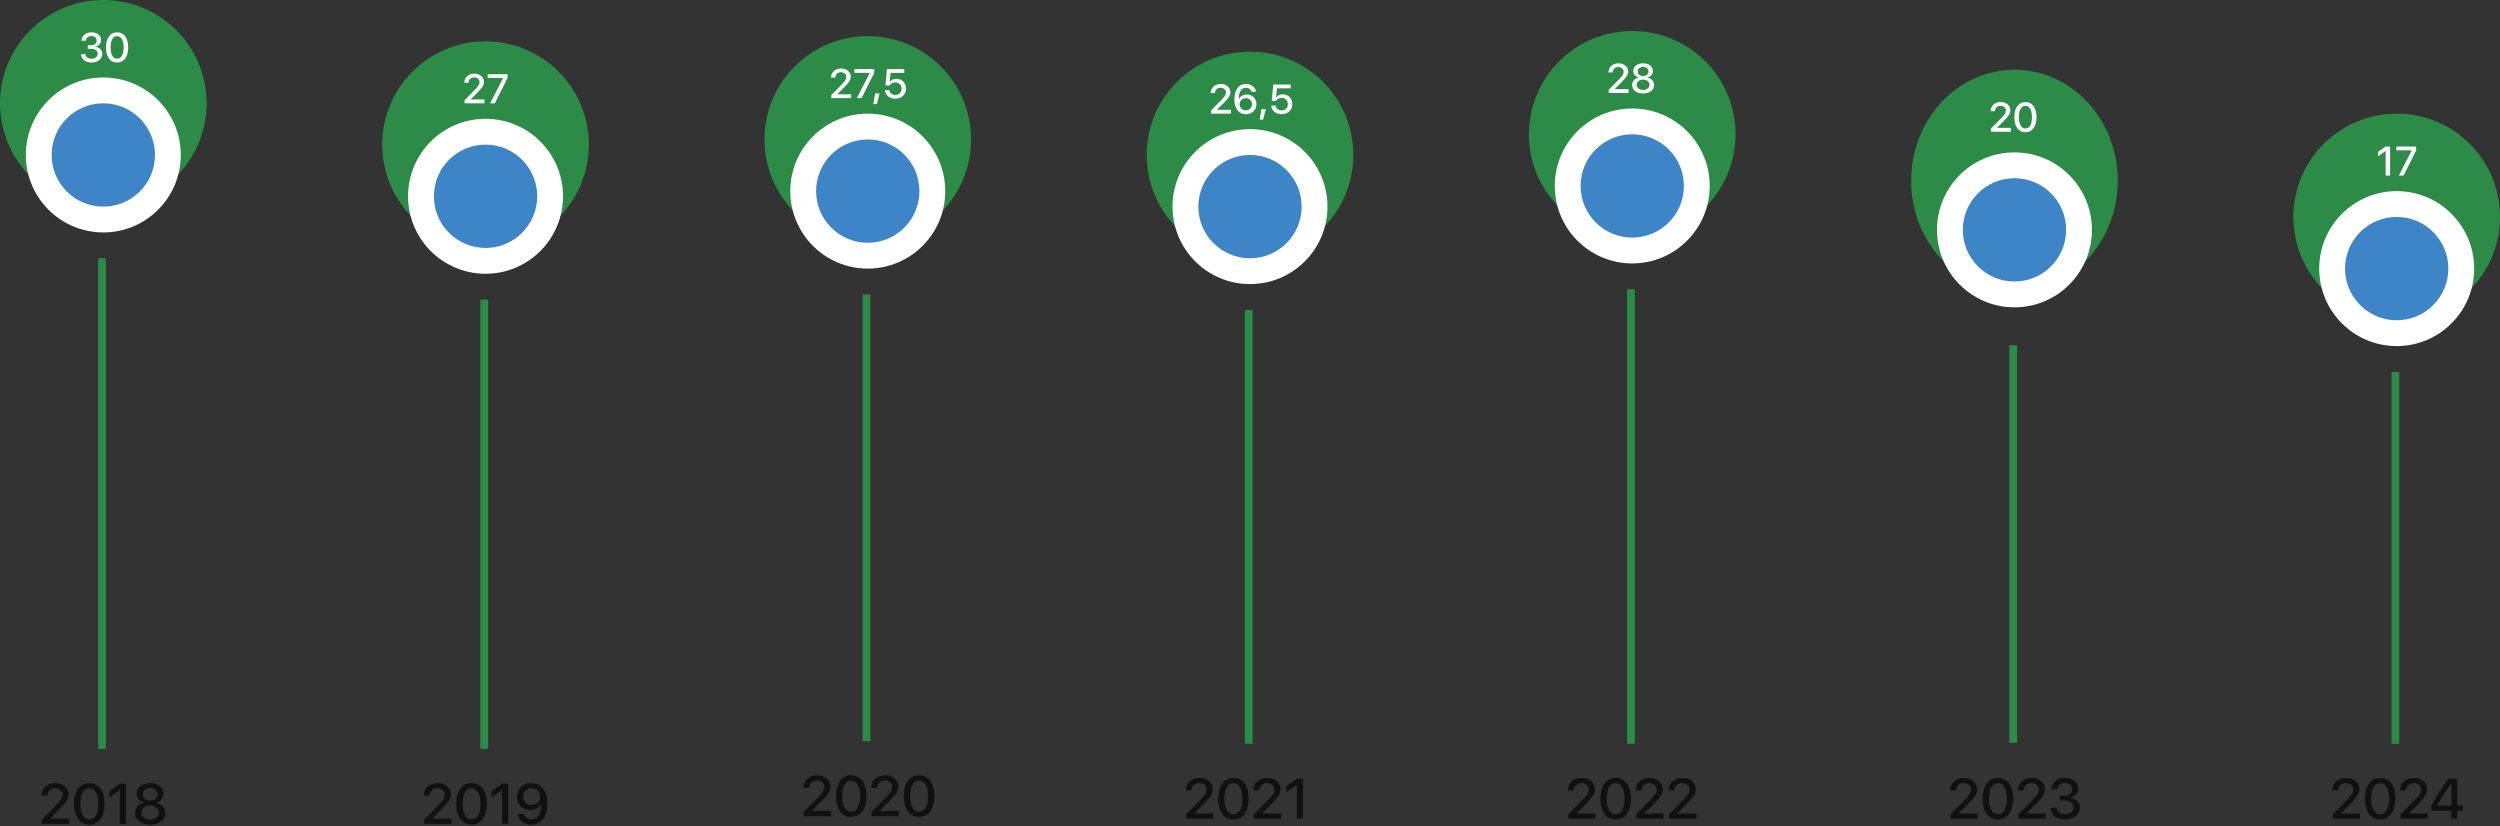 <?xml version="1.0" encoding="UTF-8"?> <svg xmlns="http://www.w3.org/2000/svg" width="968" height="320" viewBox="0 0 968 320" fill="none"><rect x="0" y="0" width="968" height="320" fill="#333333" stroke="none"/><path d="M16.074 308.043C16.074 306.646 16.576 305.493 17.578 304.584C18.588 303.667 19.863 303.209 21.402 303.209C22.878 303.209 24.106 303.624 25.087 304.455C26.068 305.286 26.559 306.317 26.559 307.549C26.559 308.415 26.319 309.239 25.839 310.02C25.359 310.793 24.521 311.792 23.325 313.017L19.447 316.916V316.97H26.806V319H16.203V317.367L21.8 311.663C22.745 310.675 23.379 309.916 23.701 309.386C24.023 308.849 24.185 308.276 24.185 307.667C24.185 306.979 23.909 306.396 23.357 305.916C22.806 305.436 22.129 305.196 21.327 305.196C20.482 305.196 19.773 305.468 19.2 306.013C18.634 306.55 18.352 307.223 18.352 308.032V308.064H16.074V308.043ZM38.923 317.12C37.884 318.567 36.441 319.29 34.594 319.29C32.746 319.29 31.296 318.57 30.243 317.131C29.198 315.684 28.675 313.718 28.675 311.233C28.675 308.77 29.201 306.818 30.254 305.379C31.307 303.932 32.753 303.209 34.594 303.209C36.434 303.209 37.877 303.929 38.923 305.368C39.968 306.8 40.491 308.752 40.491 311.223C40.491 313.708 39.968 315.674 38.923 317.12ZM32.026 315.67C32.635 316.737 33.491 317.271 34.594 317.271C35.697 317.271 36.549 316.737 37.15 315.67C37.759 314.596 38.063 313.117 38.063 311.233C38.063 309.371 37.755 307.907 37.14 306.84C36.531 305.766 35.682 305.229 34.594 305.229C33.505 305.229 32.653 305.766 32.037 306.84C31.421 307.914 31.113 309.379 31.113 311.233C31.113 313.117 31.418 314.596 32.026 315.67ZM46.399 319V305.884H46.346L42.296 308.763V306.399L46.378 303.499H48.752V319H46.399ZM58.13 319.29C56.404 319.29 54.993 318.871 53.898 318.033C52.809 317.195 52.265 316.121 52.265 314.811C52.265 313.829 52.58 312.974 53.21 312.243C53.847 311.513 54.682 311.04 55.713 310.825V310.771C54.853 310.535 54.166 310.105 53.65 309.482C53.142 308.852 52.888 308.122 52.888 307.291C52.888 306.117 53.382 305.143 54.37 304.369C55.358 303.596 56.612 303.209 58.13 303.209C59.655 303.209 60.908 303.596 61.89 304.369C62.871 305.135 63.361 306.113 63.361 307.302C63.361 308.118 63.107 308.838 62.599 309.461C62.09 310.084 61.406 310.521 60.547 310.771V310.825C61.578 311.04 62.409 311.513 63.039 312.243C63.676 312.974 63.995 313.829 63.995 314.811C63.995 316.128 63.447 317.206 62.352 318.044C61.256 318.875 59.849 319.29 58.13 319.29ZM55.691 316.594C56.329 317.102 57.142 317.356 58.13 317.356C59.118 317.356 59.927 317.102 60.558 316.594C61.188 316.078 61.503 315.426 61.503 314.639C61.503 313.837 61.188 313.181 60.558 312.673C59.927 312.157 59.118 311.899 58.13 311.899C57.142 311.899 56.329 312.157 55.691 312.673C55.061 313.188 54.746 313.844 54.746 314.639C54.746 315.426 55.061 316.078 55.691 316.594ZM58.13 309.966C58.961 309.966 59.645 309.74 60.182 309.289C60.719 308.831 60.987 308.251 60.987 307.549C60.987 306.84 60.719 306.26 60.182 305.809C59.652 305.35 58.968 305.121 58.13 305.121C57.292 305.121 56.605 305.35 56.067 305.809C55.537 306.26 55.273 306.84 55.273 307.549C55.273 308.258 55.537 308.838 56.067 309.289C56.605 309.74 57.292 309.966 58.13 309.966Z" fill="#111111"></path><path d="M38 100H41V290H38V100Z" fill="#2C8B47"></path><circle cx="40" cy="40" r="40" fill="#2C8B47"></circle><circle cx="40" cy="60" r="30" fill="white"></circle><path d="M60 60C60 71.046 51.046 80 40 80C28.954 80 20 71.046 20 60C20 48.954 28.954 40 40 40C51.046 40 60 48.954 60 60Z" fill="#3D85C7"></path><path d="M34 18.898V17.523H35.359C35.964 17.523 36.456 17.352 36.836 17.008C37.221 16.664 37.414 16.227 37.414 15.695C37.414 15.159 37.234 14.734 36.875 14.422C36.521 14.109 36.016 13.953 35.359 13.953C34.75 13.953 34.255 14.117 33.875 14.445C33.495 14.768 33.279 15.208 33.227 15.766H31.578C31.646 14.776 32.026 13.987 32.719 13.398C33.417 12.81 34.323 12.516 35.438 12.516C36.51 12.516 37.393 12.792 38.086 13.344C38.779 13.891 39.125 14.596 39.125 15.461C39.125 16.159 38.914 16.747 38.492 17.227C38.07 17.701 37.508 18 36.805 18.125V18.156C37.659 18.213 38.336 18.487 38.836 18.977C39.341 19.466 39.594 20.104 39.594 20.891C39.594 21.865 39.2 22.662 38.414 23.281C37.628 23.901 36.641 24.211 35.453 24.211C34.25 24.211 33.279 23.912 32.539 23.312C31.805 22.708 31.409 21.914 31.352 20.93H33.031C33.089 21.477 33.331 21.917 33.758 22.25C34.19 22.583 34.755 22.75 35.453 22.75C36.141 22.75 36.706 22.576 37.148 22.227C37.591 21.872 37.812 21.419 37.812 20.867C37.812 20.258 37.596 19.779 37.164 19.43C36.737 19.076 36.151 18.898 35.406 18.898H34ZM48.492 22.633C47.737 23.685 46.688 24.211 45.344 24.211C44 24.211 42.945 23.688 42.18 22.641C41.419 21.588 41.039 20.159 41.039 18.352C41.039 16.56 41.422 15.141 42.188 14.094C42.953 13.042 44.005 12.516 45.344 12.516C46.682 12.516 47.732 13.039 48.492 14.086C49.253 15.128 49.633 16.547 49.633 18.344C49.633 20.151 49.253 21.581 48.492 22.633ZM43.477 21.578C43.919 22.354 44.542 22.742 45.344 22.742C46.146 22.742 46.766 22.354 47.203 21.578C47.646 20.797 47.867 19.721 47.867 18.352C47.867 16.997 47.643 15.932 47.195 15.156C46.753 14.375 46.135 13.984 45.344 13.984C44.552 13.984 43.932 14.375 43.484 15.156C43.036 15.938 42.812 17.003 42.812 18.352C42.812 19.721 43.034 20.797 43.477 21.578Z" fill="white"></path><path d="M164.074 308.043C164.074 306.646 164.576 305.493 165.578 304.584C166.588 303.667 167.863 303.209 169.402 303.209C170.878 303.209 172.106 303.624 173.087 304.455C174.068 305.286 174.559 306.317 174.559 307.549C174.559 308.415 174.319 309.239 173.839 310.02C173.359 310.793 172.521 311.792 171.325 313.017L167.447 316.916V316.97H174.806V319H164.203V317.367L169.8 311.663C170.745 310.675 171.379 309.916 171.701 309.386C172.023 308.849 172.185 308.276 172.185 307.667C172.185 306.979 171.909 306.396 171.357 305.916C170.806 305.436 170.129 305.196 169.327 305.196C168.482 305.196 167.773 305.468 167.2 306.013C166.634 306.55 166.352 307.223 166.352 308.032V308.064H164.074V308.043ZM186.923 317.12C185.884 318.567 184.441 319.29 182.594 319.29C180.746 319.29 179.296 318.57 178.243 317.131C177.198 315.684 176.675 313.718 176.675 311.233C176.675 308.77 177.201 306.818 178.254 305.379C179.307 303.932 180.753 303.209 182.594 303.209C184.434 303.209 185.877 303.929 186.923 305.368C187.968 306.8 188.491 308.752 188.491 311.223C188.491 313.708 187.968 315.674 186.923 317.12ZM180.026 315.67C180.635 316.737 181.491 317.271 182.594 317.271C183.697 317.271 184.549 316.737 185.15 315.67C185.759 314.596 186.063 313.117 186.063 311.233C186.063 309.371 185.756 307.907 185.14 306.84C184.531 305.766 183.682 305.229 182.594 305.229C181.505 305.229 180.653 305.766 180.037 306.84C179.421 307.914 179.113 309.379 179.113 311.233C179.113 313.117 179.418 314.596 180.026 315.67ZM194.399 319V305.884H194.346L190.296 308.763V306.399L194.378 303.499H196.752V319H194.399ZM205.732 319.29C204.357 319.29 203.176 318.914 202.188 318.162C201.206 317.403 200.601 316.408 200.372 315.176H202.789C202.975 315.813 203.337 316.325 203.874 316.712C204.418 317.099 205.049 317.292 205.765 317.292C206.975 317.292 207.917 316.755 208.59 315.681C209.263 314.606 209.6 313.095 209.6 311.147H209.578H209.567H209.557C209.242 311.914 208.701 312.53 207.935 312.995C207.168 313.453 206.291 313.683 205.303 313.683C203.827 313.683 202.599 313.196 201.618 312.222C200.644 311.248 200.157 310.027 200.157 308.559C200.157 307.005 200.691 305.723 201.758 304.713C202.825 303.703 204.178 303.198 205.818 303.198C206.964 303.198 207.981 303.481 208.869 304.047C209.764 304.605 210.463 305.408 210.964 306.453C211.601 307.692 211.92 309.217 211.92 311.029C211.92 313.622 211.372 315.648 210.276 317.109C209.188 318.563 207.673 319.29 205.732 319.29ZM205.818 311.717C206.771 311.717 207.562 311.416 208.192 310.814C208.823 310.206 209.138 309.443 209.138 308.526C209.138 307.61 208.819 306.836 208.182 306.206C207.551 305.569 206.774 305.25 205.851 305.25C204.927 305.25 204.146 305.565 203.509 306.195C202.871 306.818 202.553 307.581 202.553 308.483C202.553 309.414 202.861 310.188 203.477 310.804C204.1 311.412 204.88 311.717 205.818 311.717Z" fill="#111111"></path><path d="M186 116H189V290H186V116Z" fill="#2C8B47"></path><circle cx="188" cy="56" r="40" fill="#2C8B47"></circle><circle cx="188" cy="76" r="30" fill="white"></circle><path d="M208 76C208 87.046 199.046 96 188 96C176.954 96 168 87.046 168 76C168 64.954 176.954 56 188 56C199.046 56 208 64.954 208 76Z" fill="#3D85C7"></path><path d="M179.781 32.031C179.781 31.016 180.146 30.177 180.875 29.516C181.609 28.849 182.536 28.516 183.656 28.516C184.729 28.516 185.622 28.818 186.336 29.422C187.049 30.026 187.406 30.776 187.406 31.672C187.406 32.302 187.232 32.901 186.883 33.469C186.534 34.031 185.924 34.758 185.055 35.648L182.234 38.484V38.523H187.586V40H179.875V38.812L183.945 34.664C184.633 33.945 185.094 33.393 185.328 33.008C185.562 32.617 185.68 32.2 185.68 31.758C185.68 31.258 185.479 30.833 185.078 30.484C184.677 30.135 184.185 29.961 183.602 29.961C182.987 29.961 182.471 30.159 182.055 30.555C181.643 30.945 181.438 31.435 181.438 32.023V32.047H179.781V32.031ZM189.766 40L194.773 30.242V30.203H188.828V28.727H196.5V30.242L191.602 40H189.766Z" fill="white"></path><path d="M311.074 305.043C311.074 303.646 311.576 302.493 312.578 301.584C313.588 300.667 314.863 300.209 316.402 300.209C317.878 300.209 319.106 300.624 320.087 301.455C321.068 302.286 321.559 303.317 321.559 304.549C321.559 305.415 321.319 306.239 320.839 307.02C320.359 307.793 319.521 308.792 318.325 310.017L314.447 313.916V313.97H321.806V316H311.203V314.367L316.8 308.663C317.745 307.675 318.379 306.916 318.701 306.386C319.023 305.849 319.185 305.276 319.185 304.667C319.185 303.979 318.909 303.396 318.357 302.916C317.806 302.436 317.129 302.196 316.327 302.196C315.482 302.196 314.773 302.468 314.2 303.013C313.634 303.55 313.352 304.223 313.352 305.032V305.064H311.074V305.043ZM333.923 314.12C332.884 315.567 331.441 316.29 329.594 316.29C327.746 316.29 326.296 315.57 325.243 314.131C324.198 312.684 323.675 310.718 323.675 308.233C323.675 305.77 324.201 303.818 325.254 302.379C326.307 300.932 327.753 300.209 329.594 300.209C331.434 300.209 332.877 300.929 333.923 302.368C334.968 303.8 335.491 305.752 335.491 308.223C335.491 310.708 334.968 312.674 333.923 314.12ZM327.026 312.67C327.635 313.737 328.491 314.271 329.594 314.271C330.697 314.271 331.549 313.737 332.15 312.67C332.759 311.596 333.063 310.117 333.063 308.233C333.063 306.371 332.756 304.907 332.14 303.84C331.531 302.766 330.682 302.229 329.594 302.229C328.505 302.229 327.653 302.766 327.037 303.84C326.421 304.914 326.113 306.379 326.113 308.233C326.113 310.117 326.418 311.596 327.026 312.67ZM337.35 305.043C337.35 303.646 337.851 302.493 338.854 301.584C339.863 300.667 341.138 300.209 342.678 300.209C344.153 300.209 345.381 300.624 346.362 301.455C347.343 302.286 347.834 303.317 347.834 304.549C347.834 305.415 347.594 306.239 347.114 307.02C346.634 307.793 345.797 308.792 344.601 310.017L340.723 313.916V313.97H348.081V316H337.479V314.367L343.075 308.663C344.021 307.675 344.654 306.916 344.977 306.386C345.299 305.849 345.46 305.276 345.46 304.667C345.46 303.979 345.184 303.396 344.633 302.916C344.081 302.436 343.405 302.196 342.603 302.196C341.757 302.196 341.049 302.468 340.476 303.013C339.91 303.55 339.627 304.223 339.627 305.032V305.064H337.35V305.043ZM360.198 314.12C359.16 315.567 357.717 316.29 355.869 316.29C354.021 316.29 352.571 315.57 351.519 314.131C350.473 312.684 349.95 310.718 349.95 308.233C349.95 305.77 350.477 303.818 351.529 302.379C352.582 300.932 354.029 300.209 355.869 300.209C357.71 300.209 359.153 300.929 360.198 302.368C361.244 303.8 361.767 305.752 361.767 308.223C361.767 310.708 361.244 312.674 360.198 314.12ZM353.302 312.67C353.91 313.737 354.766 314.271 355.869 314.271C356.972 314.271 357.824 313.737 358.426 312.67C359.035 311.596 359.339 310.117 359.339 308.233C359.339 306.371 359.031 304.907 358.415 303.84C357.806 302.766 356.958 302.229 355.869 302.229C354.781 302.229 353.928 302.766 353.312 303.84C352.697 304.914 352.389 306.379 352.389 308.233C352.389 310.117 352.693 311.596 353.302 312.67Z" fill="#111111"></path><path d="M334 114H337V287H334V114Z" fill="#2C8B47"></path><circle cx="336" cy="54" r="40" fill="#2C8B47"></circle><circle cx="336" cy="74" r="30" fill="white"></circle><path d="M356 74C356 85.046 347.046 94 336 94C324.954 94 316 85.046 316 74C316 62.954 324.954 54 336 54C347.046 54 356 62.954 356 74Z" fill="#3D85C7"></path><path d="M321.781 30.031C321.781 29.016 322.146 28.177 322.875 27.516C323.609 26.849 324.536 26.516 325.656 26.516C326.729 26.516 327.622 26.818 328.336 27.422C329.049 28.026 329.406 28.776 329.406 29.672C329.406 30.302 329.232 30.901 328.883 31.469C328.534 32.031 327.924 32.758 327.055 33.648L324.234 36.484V36.523H329.586V38H321.875V36.812L325.945 32.664C326.633 31.945 327.094 31.393 327.328 31.008C327.562 30.617 327.68 30.201 327.68 29.758C327.68 29.258 327.479 28.833 327.078 28.484C326.677 28.135 326.185 27.961 325.602 27.961C324.987 27.961 324.471 28.159 324.055 28.555C323.643 28.945 323.438 29.435 323.438 30.023V30.047H321.781V30.031ZM331.766 38L336.773 28.242V28.203H330.828V26.727H338.5V28.242L333.602 38H331.766ZM339.5 40.32H338.156L338.859 36.195H340.562L339.5 40.32ZM346.664 38.211C345.539 38.211 344.604 37.901 343.859 37.281C343.115 36.656 342.716 35.852 342.664 34.867H344.336C344.398 35.425 344.646 35.878 345.078 36.227C345.516 36.575 346.049 36.75 346.68 36.75C347.388 36.75 347.966 36.526 348.414 36.078C348.862 35.63 349.086 35.052 349.086 34.344C349.086 33.635 348.862 33.055 348.414 32.602C347.971 32.143 347.398 31.914 346.695 31.914C346.206 31.914 345.76 32.021 345.359 32.234C344.964 32.443 344.656 32.732 344.438 33.102H342.836L343.43 26.727H350.141V28.203H344.836L344.523 31.664H344.562C344.812 31.305 345.156 31.026 345.594 30.828C346.036 30.625 346.531 30.523 347.078 30.523C348.161 30.523 349.052 30.88 349.75 31.594C350.448 32.302 350.797 33.203 350.797 34.297C350.797 35.453 350.411 36.396 349.641 37.125C348.875 37.849 347.883 38.211 346.664 38.211Z" fill="white"></path><path d="M493.187 60.153C493.187 58.121 494.819 56.637 497.062 56.637C499.21 56.637 500.812 58.004 500.812 59.793C500.812 61.106 500.108 62.082 498.46 63.77L495.64 66.606V66.645H500.991V68.121H493.28V66.934L497.351 62.785C498.726 61.356 499.085 60.762 499.085 59.879C499.085 58.879 498.179 58.082 497.007 58.082C495.772 58.082 494.843 58.973 494.843 60.145V60.168H493.187V60.153ZM503.171 68.121L508.179 58.364V58.325H502.233V56.848H509.905V58.364L505.007 68.121H503.171ZM510.905 70.442H509.562L510.265 66.317H511.968L510.905 70.442ZM518.069 68.332C515.819 68.332 514.171 66.957 514.069 64.989H515.741C515.866 66.106 516.827 66.871 518.085 66.871C519.507 66.871 520.491 65.879 520.491 64.465C520.491 63.051 519.507 62.035 518.101 62.035C517.124 62.035 516.28 62.481 515.843 63.223H514.241L514.835 56.848H521.546V58.325H516.241L515.929 61.785H515.968C516.46 61.075 517.382 60.645 518.483 60.645C520.647 60.645 522.202 62.231 522.202 64.418C522.202 66.731 520.499 68.332 518.069 68.332Z" fill="white"></path><path d="M459.074 306.043C459.074 304.646 459.576 303.493 460.578 302.584C461.588 301.667 462.863 301.209 464.402 301.209C465.878 301.209 467.106 301.624 468.087 302.455C469.068 303.286 469.559 304.317 469.559 305.549C469.559 306.415 469.319 307.239 468.839 308.02C468.359 308.793 467.521 309.792 466.325 311.017L462.447 314.916V314.97H469.806V317H459.203V315.367L464.8 309.663C465.745 308.675 466.379 307.916 466.701 307.386C467.023 306.849 467.185 306.276 467.185 305.667C467.185 304.979 466.909 304.396 466.357 303.916C465.806 303.436 465.129 303.196 464.327 303.196C463.482 303.196 462.773 303.468 462.2 304.013C461.634 304.55 461.352 305.223 461.352 306.032V306.064H459.074V306.043ZM481.923 315.12C480.884 316.567 479.441 317.29 477.594 317.29C475.746 317.29 474.296 316.57 473.243 315.131C472.198 313.684 471.675 311.718 471.675 309.233C471.675 306.77 472.201 304.818 473.254 303.379C474.307 301.932 475.753 301.209 477.594 301.209C479.434 301.209 480.877 301.929 481.923 303.368C482.968 304.8 483.491 306.752 483.491 309.223C483.491 311.708 482.968 313.674 481.923 315.12ZM475.026 313.67C475.635 314.737 476.491 315.271 477.594 315.271C478.697 315.271 479.549 314.737 480.15 313.67C480.759 312.596 481.063 311.117 481.063 309.233C481.063 307.371 480.756 305.907 480.14 304.84C479.531 303.766 478.682 303.229 477.594 303.229C476.505 303.229 475.653 303.766 475.037 304.84C474.421 305.914 474.113 307.379 474.113 309.233C474.113 311.117 474.418 312.596 475.026 313.67ZM485.35 306.043C485.35 304.646 485.851 303.493 486.854 302.584C487.863 301.667 489.138 301.209 490.678 301.209C492.153 301.209 493.381 301.624 494.362 302.455C495.343 303.286 495.834 304.317 495.834 305.549C495.834 306.415 495.594 307.239 495.114 308.02C494.634 308.793 493.797 309.792 492.601 311.017L488.723 314.916V314.97H496.081V317H485.479V315.367L491.075 309.663C492.021 308.675 492.654 307.916 492.977 307.386C493.299 306.849 493.46 306.276 493.46 305.667C493.46 304.979 493.184 304.396 492.633 303.916C492.081 303.436 491.405 303.196 490.603 303.196C489.757 303.196 489.049 303.468 488.476 304.013C487.91 304.55 487.627 305.223 487.627 306.032V306.064H485.35V306.043ZM502.14 317V303.884H502.086L498.036 306.763V304.399L502.118 301.499H504.492V317H502.14Z" fill="#111111"></path><path d="M482 120H485V288H482V120Z" fill="#2C8B47"></path><circle cx="484" cy="60" r="40" fill="#2C8B47"></circle><circle cx="484" cy="80" r="30" fill="white"></circle><path d="M504 80C504 91.046 495.046 100 484 100C472.954 100 464 91.046 464 80C464 68.954 472.954 60 484 60C495.046 60 504 68.954 504 80Z" fill="#3D85C7"></path><path d="M468.781 36.031C468.781 35.016 469.146 34.177 469.875 33.516C470.609 32.849 471.536 32.516 472.656 32.516C473.729 32.516 474.622 32.818 475.336 33.422C476.049 34.026 476.406 34.776 476.406 35.672C476.406 36.302 476.232 36.901 475.883 37.469C475.534 38.031 474.924 38.758 474.055 39.648L471.234 42.484V42.523H476.586V44H468.875V42.812L472.945 38.664C473.633 37.945 474.094 37.393 474.328 37.008C474.562 36.617 474.68 36.2 474.68 35.758C474.68 35.258 474.479 34.833 474.078 34.484C473.677 34.135 473.185 33.961 472.602 33.961C471.987 33.961 471.471 34.159 471.055 34.555C470.643 34.945 470.438 35.435 470.438 36.023V36.047H468.781V36.031ZM482.383 44.219C481.549 44.219 480.81 44.013 480.164 43.602C479.523 43.19 479.018 42.604 478.648 41.844C478.185 40.943 477.953 39.833 477.953 38.516C477.953 36.63 478.352 35.159 479.148 34.102C479.945 33.039 481.049 32.508 482.461 32.508C483.456 32.508 484.307 32.781 485.016 33.328C485.729 33.875 486.172 34.599 486.344 35.5H484.594C484.458 35.036 484.195 34.667 483.805 34.391C483.414 34.115 482.961 33.977 482.445 33.977C481.555 33.977 480.865 34.365 480.375 35.141C479.885 35.911 479.638 37.005 479.633 38.422H479.664C479.914 37.87 480.318 37.427 480.875 37.094C481.432 36.76 482.06 36.594 482.758 36.594C483.831 36.594 484.721 36.948 485.43 37.656C486.143 38.365 486.5 39.253 486.5 40.32C486.5 41.45 486.112 42.383 485.336 43.117C484.56 43.852 483.576 44.219 482.383 44.219ZM482.367 42.742C483.034 42.742 483.599 42.513 484.062 42.055C484.526 41.596 484.758 41.036 484.758 40.375C484.758 39.693 484.534 39.13 484.086 38.688C483.643 38.245 483.076 38.023 482.383 38.023C481.695 38.023 481.122 38.245 480.664 38.688C480.211 39.125 479.984 39.677 479.984 40.344C479.984 41.016 480.214 41.583 480.672 42.047C481.13 42.51 481.695 42.742 482.367 42.742ZM489.078 46.32H487.734L488.438 42.195H490.141L489.078 46.32ZM496.242 44.211C495.117 44.211 494.182 43.901 493.438 43.281C492.693 42.656 492.294 41.852 492.242 40.867H493.914C493.977 41.425 494.224 41.878 494.656 42.227C495.094 42.575 495.628 42.75 496.258 42.75C496.966 42.75 497.544 42.526 497.992 42.078C498.44 41.63 498.664 41.052 498.664 40.344C498.664 39.635 498.44 39.055 497.992 38.602C497.549 38.143 496.977 37.914 496.273 37.914C495.784 37.914 495.339 38.021 494.938 38.234C494.542 38.443 494.234 38.732 494.016 39.102H492.414L493.008 32.727H499.719V34.203H494.414L494.102 37.664H494.141C494.391 37.305 494.734 37.026 495.172 36.828C495.615 36.625 496.109 36.523 496.656 36.523C497.74 36.523 498.63 36.88 499.328 37.594C500.026 38.302 500.375 39.203 500.375 40.297C500.375 41.453 499.99 42.396 499.219 43.125C498.453 43.849 497.461 44.211 496.242 44.211Z" fill="white"></path><path d="M607.074 306.043C607.074 304.646 607.576 303.493 608.578 302.584C609.588 301.667 610.863 301.209 612.402 301.209C613.878 301.209 615.106 301.624 616.087 302.455C617.068 303.286 617.559 304.317 617.559 305.549C617.559 306.415 617.319 307.239 616.839 308.02C616.359 308.793 615.521 309.792 614.325 311.017L610.447 314.916V314.97H617.806V317H607.203V315.367L612.8 309.663C613.745 308.675 614.379 307.916 614.701 307.386C615.023 306.849 615.185 306.276 615.185 305.667C615.185 304.979 614.909 304.396 614.357 303.916C613.806 303.436 613.129 303.196 612.327 303.196C611.482 303.196 610.773 303.468 610.2 304.013C609.634 304.55 609.352 305.223 609.352 306.032V306.064H607.074V306.043ZM629.923 315.12C628.884 316.567 627.441 317.29 625.594 317.29C623.746 317.29 622.296 316.57 621.243 315.131C620.198 313.684 619.675 311.718 619.675 309.233C619.675 306.77 620.201 304.818 621.254 303.379C622.307 301.932 623.753 301.209 625.594 301.209C627.434 301.209 628.877 301.929 629.923 303.368C630.968 304.8 631.491 306.752 631.491 309.223C631.491 311.708 630.968 313.674 629.923 315.12ZM623.026 313.67C623.635 314.737 624.491 315.271 625.594 315.271C626.697 315.271 627.549 314.737 628.15 313.67C628.759 312.596 629.063 311.117 629.063 309.233C629.063 307.371 628.756 305.907 628.14 304.84C627.531 303.766 626.682 303.229 625.594 303.229C624.505 303.229 623.653 303.766 623.037 304.84C622.421 305.914 622.113 307.379 622.113 309.233C622.113 311.117 622.418 312.596 623.026 313.67ZM633.35 306.043C633.35 304.646 633.851 303.493 634.854 302.584C635.863 301.667 637.138 301.209 638.678 301.209C640.153 301.209 641.381 301.624 642.362 302.455C643.343 303.286 643.834 304.317 643.834 305.549C643.834 306.415 643.594 307.239 643.114 308.02C642.634 308.793 641.797 309.792 640.601 311.017L636.723 314.916V314.97H644.081V317H633.479V315.367L639.075 309.663C640.021 308.675 640.654 307.916 640.977 307.386C641.299 306.849 641.46 306.276 641.46 305.667C641.46 304.979 641.184 304.396 640.633 303.916C640.081 303.436 639.405 303.196 638.603 303.196C637.757 303.196 637.049 303.468 636.476 304.013C635.91 304.55 635.627 305.223 635.627 306.032V306.064H633.35V306.043ZM646.09 306.043C646.09 304.646 646.591 303.493 647.594 302.584C648.604 301.667 649.878 301.209 651.418 301.209C652.893 301.209 654.121 301.624 655.103 302.455C656.084 303.286 656.574 304.317 656.574 305.549C656.574 306.415 656.334 307.239 655.854 308.02C655.375 308.793 654.537 309.792 653.341 311.017L649.463 314.916V314.97H656.821V317H646.219V315.367L651.815 309.663C652.761 308.675 653.395 307.916 653.717 307.386C654.039 306.849 654.2 306.276 654.2 305.667C654.2 304.979 653.924 304.396 653.373 303.916C652.822 303.436 652.145 303.196 651.343 303.196C650.498 303.196 649.789 303.468 649.216 304.013C648.65 304.55 648.367 305.223 648.367 306.032V306.064H646.09V306.043Z" fill="#111111"></path><path d="M630 112H633V288H630V112Z" fill="#2C8B47"></path><circle cx="632" cy="52" r="40" fill="#2C8B47"></circle><circle cx="632" cy="72" r="30" fill="white"></circle><path d="M652 72C652 83.046 643.046 92 632 92C620.954 92 612 83.046 612 72C612 60.954 620.954 52 632 52C643.046 52 652 60.954 652 72Z" fill="#3D85C7"></path><path d="M622.781 28.031C622.781 27.016 623.146 26.177 623.875 25.516C624.609 24.849 625.536 24.516 626.656 24.516C627.729 24.516 628.622 24.818 629.336 25.422C630.049 26.026 630.406 26.776 630.406 27.672C630.406 28.302 630.232 28.901 629.883 29.469C629.534 30.031 628.924 30.758 628.055 31.648L625.234 34.484V34.523H630.586V36H622.875V34.812L626.945 30.664C627.633 29.945 628.094 29.393 628.328 29.008C628.562 28.617 628.68 28.201 628.68 27.758C628.68 27.258 628.479 26.833 628.078 26.484C627.677 26.135 627.185 25.961 626.602 25.961C625.987 25.961 625.471 26.159 625.055 26.555C624.643 26.945 624.438 27.435 624.438 28.023V28.047H622.781V28.031ZM636.211 36.211C634.956 36.211 633.93 35.906 633.133 35.297C632.341 34.688 631.945 33.906 631.945 32.953C631.945 32.24 632.174 31.617 632.633 31.086C633.096 30.555 633.703 30.211 634.453 30.055V30.016C633.828 29.844 633.328 29.531 632.953 29.078C632.583 28.62 632.398 28.088 632.398 27.484C632.398 26.63 632.758 25.922 633.477 25.359C634.195 24.797 635.107 24.516 636.211 24.516C637.32 24.516 638.232 24.797 638.945 25.359C639.659 25.917 640.016 26.628 640.016 27.492C640.016 28.086 639.831 28.609 639.461 29.062C639.091 29.516 638.594 29.833 637.969 30.016V30.055C638.719 30.211 639.323 30.555 639.781 31.086C640.245 31.617 640.477 32.24 640.477 32.953C640.477 33.911 640.078 34.695 639.281 35.305C638.484 35.909 637.461 36.211 636.211 36.211ZM634.438 34.25C634.901 34.62 635.492 34.805 636.211 34.805C636.93 34.805 637.518 34.62 637.977 34.25C638.435 33.875 638.664 33.401 638.664 32.828C638.664 32.245 638.435 31.768 637.977 31.398C637.518 31.023 636.93 30.836 636.211 30.836C635.492 30.836 634.901 31.023 634.438 31.398C633.979 31.773 633.75 32.25 633.75 32.828C633.75 33.401 633.979 33.875 634.438 34.25ZM636.211 29.43C636.815 29.43 637.312 29.266 637.703 28.938C638.094 28.604 638.289 28.182 638.289 27.672C638.289 27.156 638.094 26.734 637.703 26.406C637.318 26.073 636.82 25.906 636.211 25.906C635.602 25.906 635.102 26.073 634.711 26.406C634.326 26.734 634.133 27.156 634.133 27.672C634.133 28.188 634.326 28.609 634.711 28.938C635.102 29.266 635.602 29.43 636.211 29.43Z" fill="white"></path><path d="M755.074 306.043C755.074 304.646 755.576 303.493 756.578 302.584C757.588 301.667 758.863 301.209 760.402 301.209C761.878 301.209 763.106 301.624 764.087 302.455C765.068 303.286 765.559 304.317 765.559 305.549C765.559 306.415 765.319 307.239 764.839 308.02C764.359 308.793 763.521 309.792 762.325 311.017L758.447 314.916V314.97H765.806V317H755.203V315.367L760.8 309.663C761.745 308.675 762.379 307.916 762.701 307.386C763.023 306.849 763.185 306.276 763.185 305.667C763.185 304.979 762.909 304.396 762.357 303.916C761.806 303.436 761.129 303.196 760.327 303.196C759.482 303.196 758.773 303.468 758.2 304.013C757.634 304.55 757.352 305.223 757.352 306.032V306.064H755.074V306.043ZM777.923 315.12C776.884 316.567 775.441 317.29 773.594 317.29C771.746 317.29 770.296 316.57 769.243 315.131C768.198 313.684 767.675 311.718 767.675 309.233C767.675 306.77 768.201 304.818 769.254 303.379C770.307 301.932 771.753 301.209 773.594 301.209C775.434 301.209 776.877 301.929 777.923 303.368C778.968 304.8 779.491 306.752 779.491 309.223C779.491 311.708 778.968 313.674 777.923 315.12ZM771.026 313.67C771.635 314.737 772.491 315.271 773.594 315.271C774.697 315.271 775.549 314.737 776.15 313.67C776.759 312.596 777.063 311.117 777.063 309.233C777.063 307.371 776.756 305.907 776.14 304.84C775.531 303.766 774.682 303.229 773.594 303.229C772.505 303.229 771.653 303.766 771.037 304.84C770.421 305.914 770.113 307.379 770.113 309.233C770.113 311.117 770.418 312.596 771.026 313.67ZM781.35 306.043C781.35 304.646 781.851 303.493 782.854 302.584C783.863 301.667 785.138 301.209 786.678 301.209C788.153 301.209 789.381 301.624 790.362 302.455C791.343 303.286 791.834 304.317 791.834 305.549C791.834 306.415 791.594 307.239 791.114 308.02C790.634 308.793 789.797 309.792 788.601 311.017L784.723 314.916V314.97H792.081V317H781.479V315.367L787.075 309.663C788.021 308.675 788.654 307.916 788.977 307.386C789.299 306.849 789.46 306.276 789.46 305.667C789.46 304.979 789.184 304.396 788.633 303.916C788.081 303.436 787.405 303.196 786.603 303.196C785.757 303.196 785.049 303.468 784.476 304.013C783.91 304.55 783.627 305.223 783.627 306.032V306.064H781.35V306.043ZM797.592 309.985V308.095H799.461C800.292 308.095 800.968 307.858 801.491 307.386C802.021 306.913 802.286 306.312 802.286 305.581C802.286 304.843 802.039 304.26 801.545 303.83C801.058 303.4 800.363 303.186 799.461 303.186C798.623 303.186 797.943 303.411 797.42 303.862C796.897 304.306 796.6 304.911 796.528 305.678H794.262C794.355 304.317 794.878 303.232 795.83 302.423C796.79 301.614 798.036 301.209 799.568 301.209C801.044 301.209 802.257 301.589 803.21 302.348C804.162 303.1 804.639 304.07 804.639 305.259C804.639 306.218 804.349 307.028 803.769 307.687C803.188 308.338 802.415 308.75 801.448 308.922V308.965C802.623 309.044 803.554 309.42 804.241 310.093C804.936 310.766 805.283 311.643 805.283 312.725C805.283 314.064 804.743 315.16 803.661 316.012C802.58 316.864 801.223 317.29 799.59 317.29C797.936 317.29 796.6 316.878 795.583 316.055C794.573 315.224 794.029 314.132 793.95 312.778H796.26C796.339 313.53 796.672 314.135 797.259 314.594C797.853 315.052 798.63 315.281 799.59 315.281C800.535 315.281 801.312 315.041 801.921 314.562C802.53 314.075 802.834 313.451 802.834 312.692C802.834 311.854 802.537 311.196 801.942 310.716C801.355 310.229 800.549 309.985 799.525 309.985H797.592Z" fill="#111111"></path><path d="M778 133.639H781V287.639H778V133.639Z" fill="#2C8B47"></path><ellipse cx="780" cy="69.951" rx="40" ry="42.951" fill="#2C8B47"></ellipse><circle cx="780" cy="89" r="30" fill="white"></circle><path d="M800 89C800 100.046 791.046 109 780 109C768.954 109 760 100.046 760 89C760 77.954 768.954 69 780 69C791.046 69 800 77.954 800 89Z" fill="#3D85C7"></path><path d="M770.781 43.031C770.781 42.016 771.146 41.177 771.875 40.516C772.609 39.849 773.536 39.516 774.656 39.516C775.729 39.516 776.622 39.818 777.336 40.422C778.049 41.026 778.406 41.776 778.406 42.672C778.406 43.302 778.232 43.901 777.883 44.469C777.534 45.031 776.924 45.758 776.055 46.648L773.234 49.484V49.523H778.586V51H770.875V49.812L774.945 45.664C775.633 44.945 776.094 44.393 776.328 44.008C776.562 43.617 776.68 43.2 776.68 42.758C776.68 42.258 776.479 41.833 776.078 41.484C775.677 41.135 775.185 40.961 774.602 40.961C773.987 40.961 773.471 41.159 773.055 41.555C772.643 41.945 772.438 42.435 772.438 43.023V43.047H770.781V43.031ZM787.398 49.633C786.643 50.685 785.594 51.211 784.25 51.211C782.906 51.211 781.852 50.688 781.086 49.641C780.326 48.589 779.945 47.159 779.945 45.352C779.945 43.56 780.328 42.141 781.094 41.094C781.859 40.042 782.911 39.516 784.25 39.516C785.589 39.516 786.638 40.039 787.398 41.086C788.159 42.128 788.539 43.547 788.539 45.344C788.539 47.151 788.159 48.581 787.398 49.633ZM782.383 48.578C782.826 49.354 783.448 49.742 784.25 49.742C785.052 49.742 785.672 49.354 786.109 48.578C786.552 47.797 786.773 46.721 786.773 45.352C786.773 43.997 786.549 42.932 786.102 42.156C785.659 41.375 785.042 40.984 784.25 40.984C783.458 40.984 782.839 41.375 782.391 42.156C781.943 42.938 781.719 44.003 781.719 45.352C781.719 46.721 781.94 47.797 782.383 48.578Z" fill="white"></path><path d="M903.074 306.043C903.074 304.646 903.576 303.493 904.578 302.584C905.588 301.667 906.863 301.209 908.402 301.209C909.878 301.209 911.106 301.624 912.087 302.455C913.068 303.286 913.559 304.317 913.559 305.549C913.559 306.415 913.319 307.239 912.839 308.02C912.359 308.793 911.521 309.792 910.325 311.017L906.447 314.916V314.97H913.806V317H903.203V315.367L908.8 309.663C909.745 308.675 910.379 307.916 910.701 307.386C911.023 306.849 911.185 306.276 911.185 305.667C911.185 304.979 910.909 304.396 910.357 303.916C909.806 303.436 909.129 303.196 908.327 303.196C907.482 303.196 906.773 303.468 906.2 304.013C905.634 304.55 905.352 305.223 905.352 306.032V306.064H903.074V306.043ZM925.923 315.12C924.884 316.567 923.441 317.29 921.594 317.29C919.746 317.29 918.296 316.57 917.243 315.131C916.198 313.684 915.675 311.718 915.675 309.233C915.675 306.77 916.201 304.818 917.254 303.379C918.307 301.932 919.753 301.209 921.594 301.209C923.434 301.209 924.877 301.929 925.923 303.368C926.968 304.8 927.491 306.752 927.491 309.223C927.491 311.708 926.968 313.674 925.923 315.12ZM919.026 313.67C919.635 314.737 920.491 315.271 921.594 315.271C922.697 315.271 923.549 314.737 924.15 313.67C924.759 312.596 925.063 311.117 925.063 309.233C925.063 307.371 924.756 305.907 924.14 304.84C923.531 303.766 922.682 303.229 921.594 303.229C920.505 303.229 919.653 303.766 919.037 304.84C918.421 305.914 918.113 307.379 918.113 309.233C918.113 311.117 918.418 312.596 919.026 313.67ZM929.35 306.043C929.35 304.646 929.851 303.493 930.854 302.584C931.863 301.667 933.138 301.209 934.678 301.209C936.153 301.209 937.381 301.624 938.362 302.455C939.343 303.286 939.834 304.317 939.834 305.549C939.834 306.415 939.594 307.239 939.114 308.02C938.634 308.793 937.797 309.792 936.601 311.017L932.723 314.916V314.97H940.081V317H929.479V315.367L935.075 309.663C936.021 308.675 936.654 307.916 936.977 307.386C937.299 306.849 937.46 306.276 937.46 305.667C937.46 304.979 937.184 304.396 936.633 303.916C936.081 303.436 935.405 303.196 934.603 303.196C933.757 303.196 933.049 303.468 932.476 304.013C931.91 304.55 931.627 305.223 931.627 306.032V306.064H929.35V306.043ZM949.137 317V313.938H941.381V311.833C942.627 309.484 944.822 306.039 947.966 301.499H951.446V311.919H953.573V313.938H951.446V317H949.137ZM943.626 311.897V311.951H949.158V303.357H949.115C946.551 307.06 944.722 309.907 943.626 311.897Z" fill="#111111"></path><path d="M926 144H929V288H926V144Z" fill="#2C8B47"></path><circle cx="928" cy="84" r="40" fill="#2C8B47"></circle><circle cx="928" cy="104" r="30" fill="white"></circle><path d="M948 104C948 115.046 939.046 124 928 124C916.954 124 908 115.046 908 104C908 92.954 916.954 84 928 84C939.046 84 948 92.954 948 104Z" fill="#3D85C7"></path><path d="M923.727 68V58.461H923.688L920.742 60.555V58.836L923.711 56.727H925.438V68H923.727ZM928.812 68L933.82 58.242V58.203H927.875V56.727H935.547V58.242L930.648 68H928.812Z" fill="white"></path></svg> 